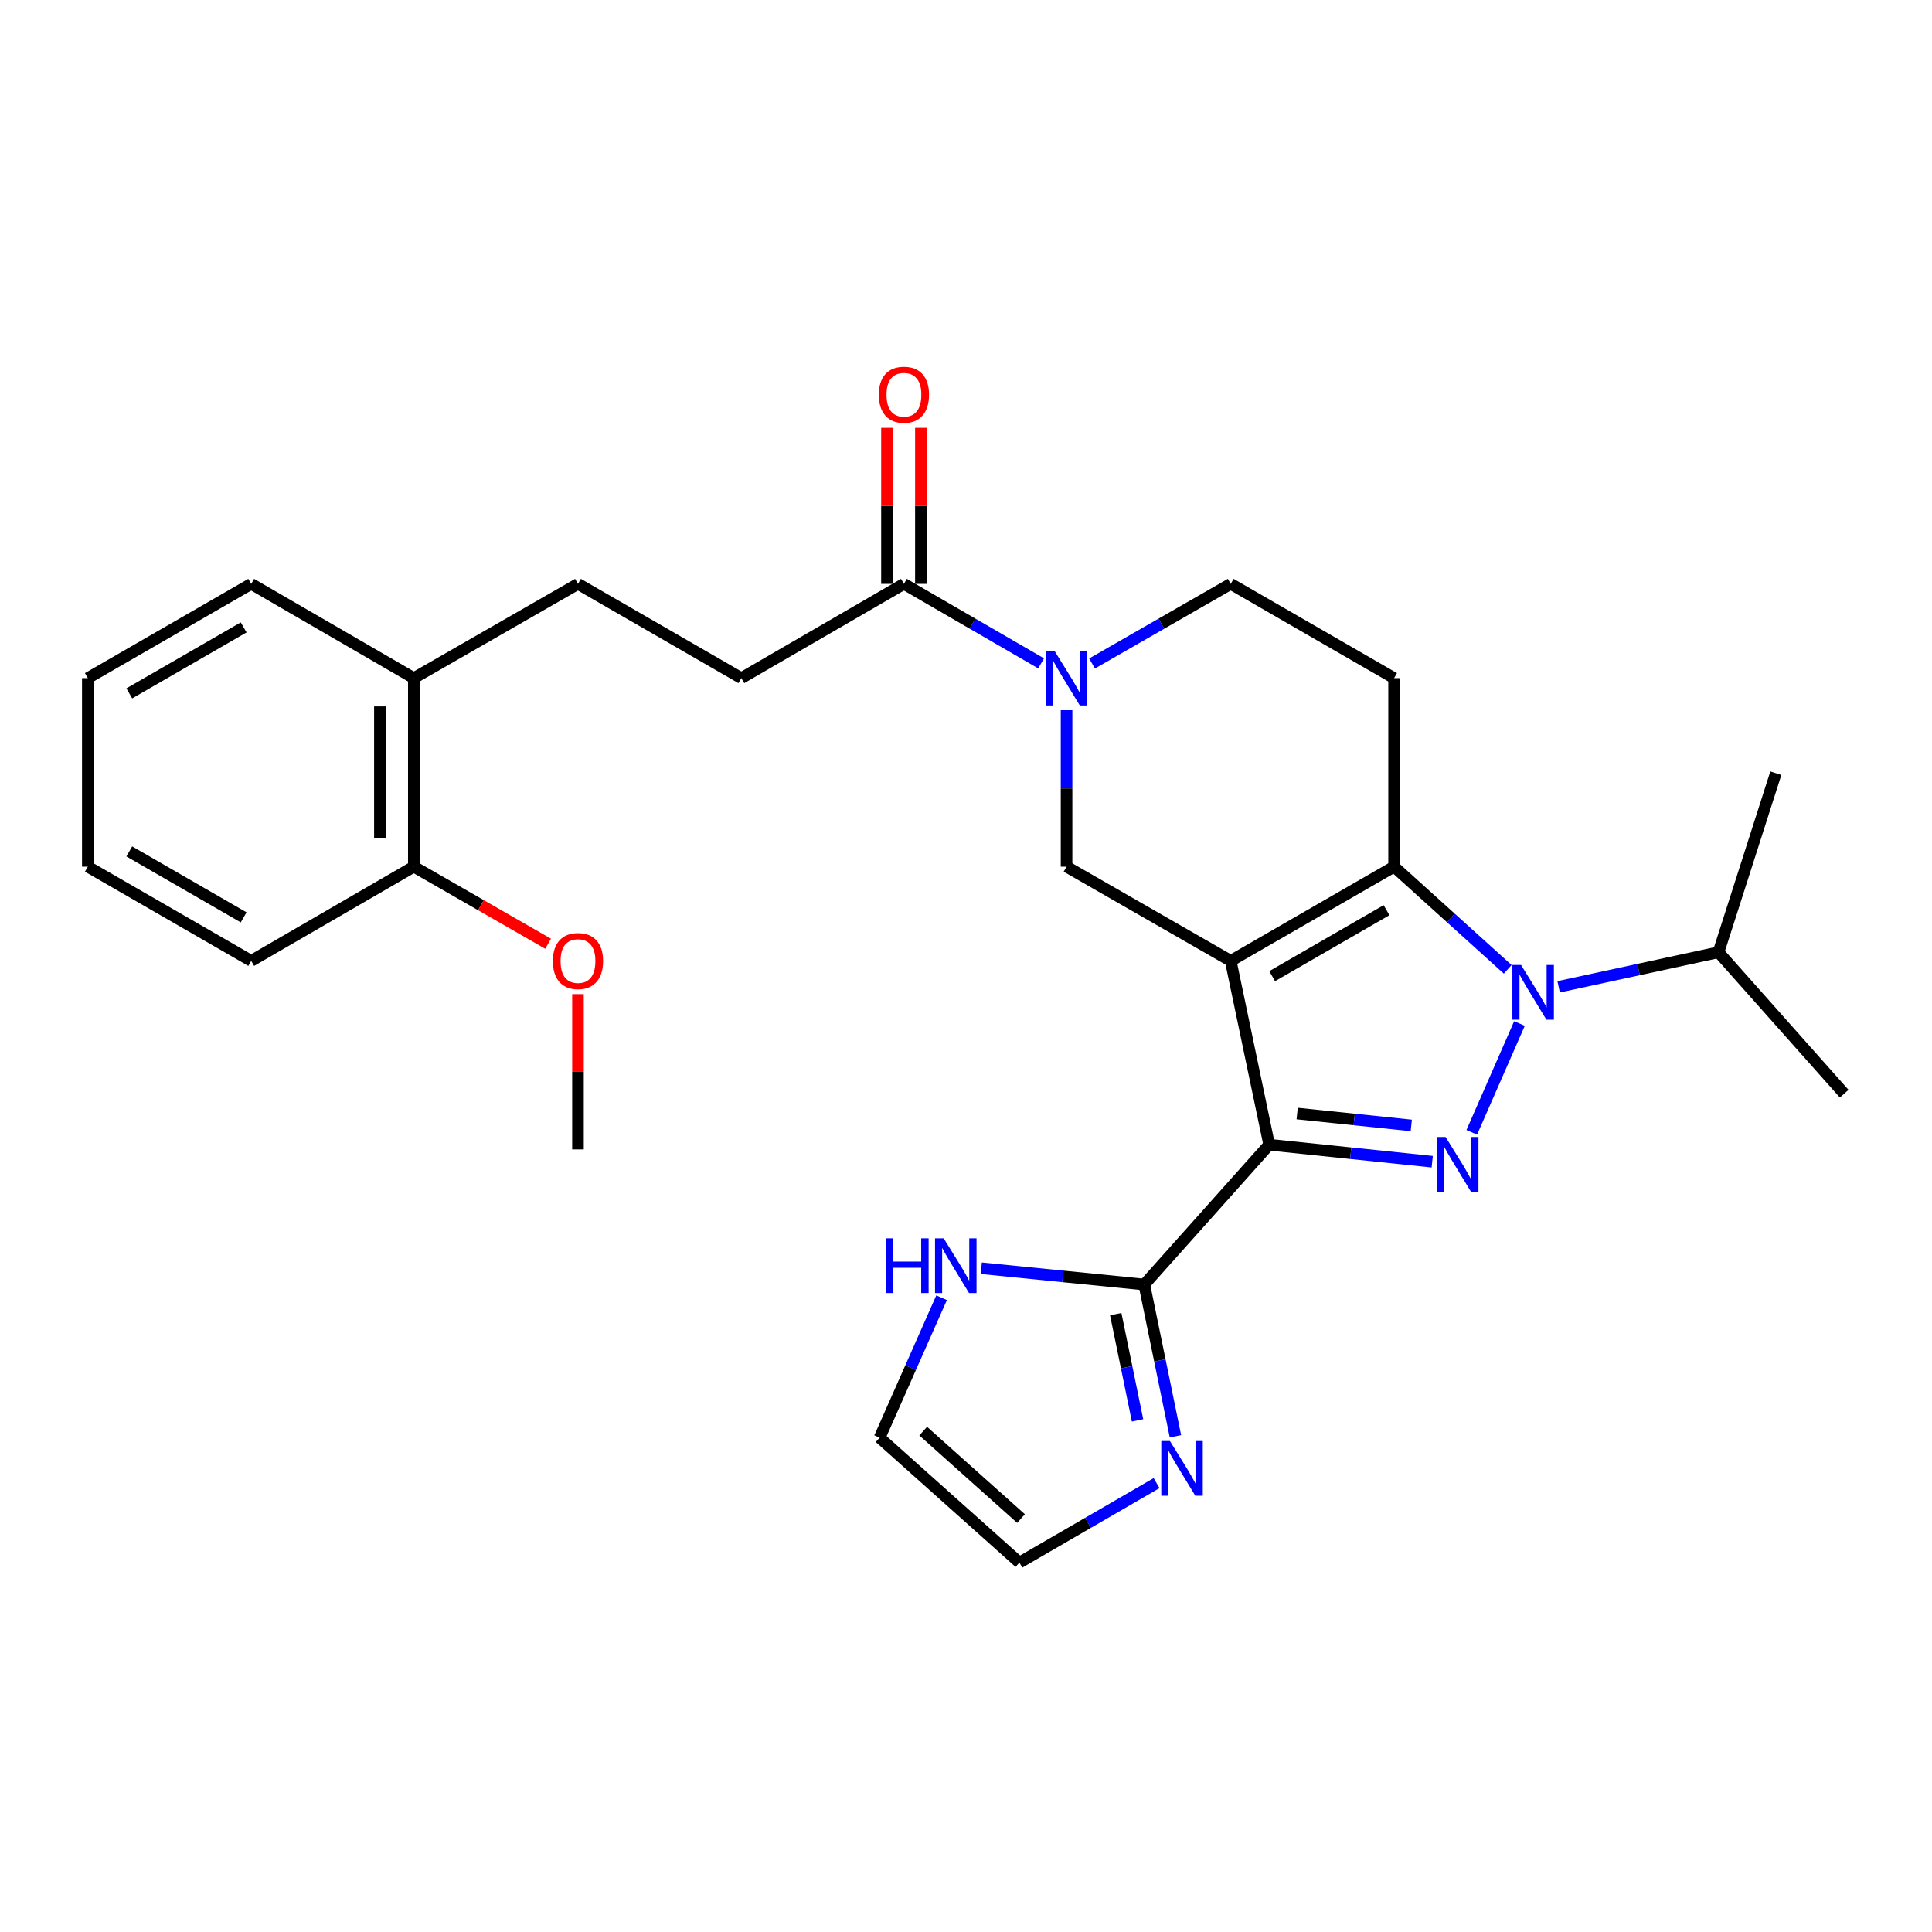<?xml version='1.0' encoding='iso-8859-1'?>
<svg version='1.1' baseProfile='full'
              xmlns='http://www.w3.org/2000/svg'
                      xmlns:rdkit='http://www.rdkit.org/xml'
                      xmlns:xlink='http://www.w3.org/1999/xlink'
                  xml:space='preserve'
width='1000px' height='1000px' viewBox='0 0 1000 1000'>
<!-- END OF HEADER -->
<rect style='opacity:1.0;fill:#FFFFFF;stroke:none' width='1000' height='1000' x='0' y='0'> </rect>
<path class='bond-0' d='M 637.014,497.358 L 656.927,592.499' style='fill:none;fill-rule:evenodd;stroke:#000000;stroke-width:6px;stroke-linecap:butt;stroke-linejoin:miter;stroke-opacity:1' />
<path class='bond-2' d='M 637.014,497.358 L 721.58,448.587' style='fill:none;fill-rule:evenodd;stroke:#000000;stroke-width:6px;stroke-linecap:butt;stroke-linejoin:miter;stroke-opacity:1' />
<path class='bond-2' d='M 658.472,505.255 L 717.668,471.115' style='fill:none;fill-rule:evenodd;stroke:#000000;stroke-width:6px;stroke-linecap:butt;stroke-linejoin:miter;stroke-opacity:1' />
<path class='bond-6' d='M 637.014,497.358 L 552.049,448.587' style='fill:none;fill-rule:evenodd;stroke:#000000;stroke-width:6px;stroke-linecap:butt;stroke-linejoin:miter;stroke-opacity:1' />
<path class='bond-1' d='M 656.927,592.499 L 699.12,596.899' style='fill:none;fill-rule:evenodd;stroke:#000000;stroke-width:6px;stroke-linecap:butt;stroke-linejoin:miter;stroke-opacity:1' />
<path class='bond-1' d='M 699.12,596.899 L 741.314,601.299' style='fill:none;fill-rule:evenodd;stroke:#0000FF;stroke-width:6px;stroke-linecap:butt;stroke-linejoin:miter;stroke-opacity:1' />
<path class='bond-1' d='M 671.406,576.353 L 700.942,579.433' style='fill:none;fill-rule:evenodd;stroke:#000000;stroke-width:6px;stroke-linecap:butt;stroke-linejoin:miter;stroke-opacity:1' />
<path class='bond-1' d='M 700.942,579.433 L 730.477,582.513' style='fill:none;fill-rule:evenodd;stroke:#0000FF;stroke-width:6px;stroke-linecap:butt;stroke-linejoin:miter;stroke-opacity:1' />
<path class='bond-5' d='M 656.927,592.499 L 592.283,664.88' style='fill:none;fill-rule:evenodd;stroke:#000000;stroke-width:6px;stroke-linecap:butt;stroke-linejoin:miter;stroke-opacity:1' />
<path class='bond-28' d='M 761.781,586.084 L 786.475,529.759' style='fill:none;fill-rule:evenodd;stroke:#0000FF;stroke-width:6px;stroke-linecap:butt;stroke-linejoin:miter;stroke-opacity:1' />
<path class='bond-3' d='M 721.58,448.587 L 750.983,475.156' style='fill:none;fill-rule:evenodd;stroke:#000000;stroke-width:6px;stroke-linecap:butt;stroke-linejoin:miter;stroke-opacity:1' />
<path class='bond-3' d='M 750.983,475.156 L 780.386,501.725' style='fill:none;fill-rule:evenodd;stroke:#0000FF;stroke-width:6px;stroke-linecap:butt;stroke-linejoin:miter;stroke-opacity:1' />
<path class='bond-7' d='M 721.58,448.587 L 721.58,350.997' style='fill:none;fill-rule:evenodd;stroke:#000000;stroke-width:6px;stroke-linecap:butt;stroke-linejoin:miter;stroke-opacity:1' />
<path class='bond-13' d='M 806.745,510.77 L 848.118,501.83' style='fill:none;fill-rule:evenodd;stroke:#0000FF;stroke-width:6px;stroke-linecap:butt;stroke-linejoin:miter;stroke-opacity:1' />
<path class='bond-13' d='M 848.118,501.83 L 889.492,492.89' style='fill:none;fill-rule:evenodd;stroke:#000000;stroke-width:6px;stroke-linecap:butt;stroke-linejoin:miter;stroke-opacity:1' />
<path class='bond-4' d='M 552.049,367.597 L 552.049,408.092' style='fill:none;fill-rule:evenodd;stroke:#0000FF;stroke-width:6px;stroke-linecap:butt;stroke-linejoin:miter;stroke-opacity:1' />
<path class='bond-4' d='M 552.049,408.092 L 552.049,448.587' style='fill:none;fill-rule:evenodd;stroke:#000000;stroke-width:6px;stroke-linecap:butt;stroke-linejoin:miter;stroke-opacity:1' />
<path class='bond-8' d='M 538.876,343.362 L 503.375,322.785' style='fill:none;fill-rule:evenodd;stroke:#0000FF;stroke-width:6px;stroke-linecap:butt;stroke-linejoin:miter;stroke-opacity:1' />
<path class='bond-8' d='M 503.375,322.785 L 467.873,302.207' style='fill:none;fill-rule:evenodd;stroke:#000000;stroke-width:6px;stroke-linecap:butt;stroke-linejoin:miter;stroke-opacity:1' />
<path class='bond-11' d='M 565.238,343.423 L 601.126,322.815' style='fill:none;fill-rule:evenodd;stroke:#0000FF;stroke-width:6px;stroke-linecap:butt;stroke-linejoin:miter;stroke-opacity:1' />
<path class='bond-11' d='M 601.126,322.815 L 637.014,302.207' style='fill:none;fill-rule:evenodd;stroke:#000000;stroke-width:6px;stroke-linecap:butt;stroke-linejoin:miter;stroke-opacity:1' />
<path class='bond-9' d='M 592.283,664.88 L 600.346,704.156' style='fill:none;fill-rule:evenodd;stroke:#000000;stroke-width:6px;stroke-linecap:butt;stroke-linejoin:miter;stroke-opacity:1' />
<path class='bond-9' d='M 600.346,704.156 L 608.409,743.433' style='fill:none;fill-rule:evenodd;stroke:#0000FF;stroke-width:6px;stroke-linecap:butt;stroke-linejoin:miter;stroke-opacity:1' />
<path class='bond-9' d='M 577.499,680.194 L 583.144,707.688' style='fill:none;fill-rule:evenodd;stroke:#000000;stroke-width:6px;stroke-linecap:butt;stroke-linejoin:miter;stroke-opacity:1' />
<path class='bond-9' d='M 583.144,707.688 L 588.788,735.181' style='fill:none;fill-rule:evenodd;stroke:#0000FF;stroke-width:6px;stroke-linecap:butt;stroke-linejoin:miter;stroke-opacity:1' />
<path class='bond-10' d='M 592.283,664.88 L 550.093,660.657' style='fill:none;fill-rule:evenodd;stroke:#000000;stroke-width:6px;stroke-linecap:butt;stroke-linejoin:miter;stroke-opacity:1' />
<path class='bond-10' d='M 550.093,660.657 L 507.904,656.434' style='fill:none;fill-rule:evenodd;stroke:#0000FF;stroke-width:6px;stroke-linecap:butt;stroke-linejoin:miter;stroke-opacity:1' />
<path class='bond-29' d='M 721.58,350.997 L 637.014,302.207' style='fill:none;fill-rule:evenodd;stroke:#000000;stroke-width:6px;stroke-linecap:butt;stroke-linejoin:miter;stroke-opacity:1' />
<path class='bond-15' d='M 467.873,302.207 L 383.717,350.997' style='fill:none;fill-rule:evenodd;stroke:#000000;stroke-width:6px;stroke-linecap:butt;stroke-linejoin:miter;stroke-opacity:1' />
<path class='bond-16' d='M 476.654,302.207 L 476.654,261.822' style='fill:none;fill-rule:evenodd;stroke:#000000;stroke-width:6px;stroke-linecap:butt;stroke-linejoin:miter;stroke-opacity:1' />
<path class='bond-16' d='M 476.654,261.822 L 476.654,221.436' style='fill:none;fill-rule:evenodd;stroke:#FF0000;stroke-width:6px;stroke-linecap:butt;stroke-linejoin:miter;stroke-opacity:1' />
<path class='bond-16' d='M 459.093,302.207 L 459.093,261.822' style='fill:none;fill-rule:evenodd;stroke:#000000;stroke-width:6px;stroke-linecap:butt;stroke-linejoin:miter;stroke-opacity:1' />
<path class='bond-16' d='M 459.093,261.822 L 459.093,221.436' style='fill:none;fill-rule:evenodd;stroke:#FF0000;stroke-width:6px;stroke-linecap:butt;stroke-linejoin:miter;stroke-opacity:1' />
<path class='bond-12' d='M 598.642,767.653 L 563.141,788.222' style='fill:none;fill-rule:evenodd;stroke:#0000FF;stroke-width:6px;stroke-linecap:butt;stroke-linejoin:miter;stroke-opacity:1' />
<path class='bond-12' d='M 563.141,788.222 L 527.639,808.791' style='fill:none;fill-rule:evenodd;stroke:#000000;stroke-width:6px;stroke-linecap:butt;stroke-linejoin:miter;stroke-opacity:1' />
<path class='bond-14' d='M 487.364,671.708 L 471.326,707.928' style='fill:none;fill-rule:evenodd;stroke:#0000FF;stroke-width:6px;stroke-linecap:butt;stroke-linejoin:miter;stroke-opacity:1' />
<path class='bond-14' d='M 471.326,707.928 L 455.288,744.148' style='fill:none;fill-rule:evenodd;stroke:#000000;stroke-width:6px;stroke-linecap:butt;stroke-linejoin:miter;stroke-opacity:1' />
<path class='bond-30' d='M 527.639,808.791 L 455.288,744.148' style='fill:none;fill-rule:evenodd;stroke:#000000;stroke-width:6px;stroke-linecap:butt;stroke-linejoin:miter;stroke-opacity:1' />
<path class='bond-30' d='M 528.487,786 L 477.841,740.749' style='fill:none;fill-rule:evenodd;stroke:#000000;stroke-width:6px;stroke-linecap:butt;stroke-linejoin:miter;stroke-opacity:1' />
<path class='bond-23' d='M 889.492,492.89 L 919.17,400.207' style='fill:none;fill-rule:evenodd;stroke:#000000;stroke-width:6px;stroke-linecap:butt;stroke-linejoin:miter;stroke-opacity:1' />
<path class='bond-24' d='M 889.492,492.89 L 954.545,566.08' style='fill:none;fill-rule:evenodd;stroke:#000000;stroke-width:6px;stroke-linecap:butt;stroke-linejoin:miter;stroke-opacity:1' />
<path class='bond-18' d='M 383.717,350.997 L 299.161,302.207' style='fill:none;fill-rule:evenodd;stroke:#000000;stroke-width:6px;stroke-linecap:butt;stroke-linejoin:miter;stroke-opacity:1' />
<path class='bond-17' d='M 214.196,350.997 L 299.161,302.207' style='fill:none;fill-rule:evenodd;stroke:#000000;stroke-width:6px;stroke-linecap:butt;stroke-linejoin:miter;stroke-opacity:1' />
<path class='bond-19' d='M 214.196,350.997 L 214.196,448.587' style='fill:none;fill-rule:evenodd;stroke:#000000;stroke-width:6px;stroke-linecap:butt;stroke-linejoin:miter;stroke-opacity:1' />
<path class='bond-19' d='M 196.635,365.636 L 196.635,433.949' style='fill:none;fill-rule:evenodd;stroke:#000000;stroke-width:6px;stroke-linecap:butt;stroke-linejoin:miter;stroke-opacity:1' />
<path class='bond-21' d='M 214.196,350.997 L 130.02,302.207' style='fill:none;fill-rule:evenodd;stroke:#000000;stroke-width:6px;stroke-linecap:butt;stroke-linejoin:miter;stroke-opacity:1' />
<path class='bond-20' d='M 214.196,448.587 L 248.954,468.539' style='fill:none;fill-rule:evenodd;stroke:#000000;stroke-width:6px;stroke-linecap:butt;stroke-linejoin:miter;stroke-opacity:1' />
<path class='bond-20' d='M 248.954,468.539 L 283.712,488.49' style='fill:none;fill-rule:evenodd;stroke:#FF0000;stroke-width:6px;stroke-linecap:butt;stroke-linejoin:miter;stroke-opacity:1' />
<path class='bond-22' d='M 214.196,448.587 L 130.02,497.358' style='fill:none;fill-rule:evenodd;stroke:#000000;stroke-width:6px;stroke-linecap:butt;stroke-linejoin:miter;stroke-opacity:1' />
<path class='bond-25' d='M 299.161,514.557 L 299.161,554.743' style='fill:none;fill-rule:evenodd;stroke:#FF0000;stroke-width:6px;stroke-linecap:butt;stroke-linejoin:miter;stroke-opacity:1' />
<path class='bond-25' d='M 299.161,554.743 L 299.161,594.928' style='fill:none;fill-rule:evenodd;stroke:#000000;stroke-width:6px;stroke-linecap:butt;stroke-linejoin:miter;stroke-opacity:1' />
<path class='bond-27' d='M 130.02,302.207 L 45.455,350.997' style='fill:none;fill-rule:evenodd;stroke:#000000;stroke-width:6px;stroke-linecap:butt;stroke-linejoin:miter;stroke-opacity:1' />
<path class='bond-27' d='M 126.111,324.736 L 66.915,358.89' style='fill:none;fill-rule:evenodd;stroke:#000000;stroke-width:6px;stroke-linecap:butt;stroke-linejoin:miter;stroke-opacity:1' />
<path class='bond-31' d='M 130.02,497.358 L 45.455,448.587' style='fill:none;fill-rule:evenodd;stroke:#000000;stroke-width:6px;stroke-linecap:butt;stroke-linejoin:miter;stroke-opacity:1' />
<path class='bond-31' d='M 126.109,474.83 L 66.913,440.69' style='fill:none;fill-rule:evenodd;stroke:#000000;stroke-width:6px;stroke-linecap:butt;stroke-linejoin:miter;stroke-opacity:1' />
<path class='bond-26' d='M 45.455,448.587 L 45.455,350.997' style='fill:none;fill-rule:evenodd;stroke:#000000;stroke-width:6px;stroke-linecap:butt;stroke-linejoin:miter;stroke-opacity:1' />
<path  class='atom-2' d='M 748.247 588.515
L 757.527 603.515
Q 758.447 604.995, 759.927 607.675
Q 761.407 610.355, 761.487 610.515
L 761.487 588.515
L 765.247 588.515
L 765.247 616.835
L 761.367 616.835
L 751.407 600.435
Q 750.247 598.515, 749.007 596.315
Q 747.807 594.115, 747.447 593.435
L 747.447 616.835
L 743.767 616.835
L 743.767 588.515
L 748.247 588.515
' fill='#0000FF'/>
<path  class='atom-4' d='M 787.291 499.461
L 796.571 514.461
Q 797.491 515.941, 798.971 518.621
Q 800.451 521.301, 800.531 521.461
L 800.531 499.461
L 804.291 499.461
L 804.291 527.781
L 800.411 527.781
L 790.451 511.381
Q 789.291 509.461, 788.051 507.261
Q 786.851 505.061, 786.491 504.381
L 786.491 527.781
L 782.811 527.781
L 782.811 499.461
L 787.291 499.461
' fill='#0000FF'/>
<path  class='atom-5' d='M 545.789 336.837
L 555.069 351.837
Q 555.989 353.317, 557.469 355.997
Q 558.949 358.677, 559.029 358.837
L 559.029 336.837
L 562.789 336.837
L 562.789 365.157
L 558.909 365.157
L 548.949 348.757
Q 547.789 346.837, 546.549 344.637
Q 545.349 342.437, 544.989 341.757
L 544.989 365.157
L 541.309 365.157
L 541.309 336.837
L 545.789 336.837
' fill='#0000FF'/>
<path  class='atom-10' d='M 605.554 745.861
L 614.834 760.861
Q 615.754 762.341, 617.234 765.021
Q 618.714 767.701, 618.794 767.861
L 618.794 745.861
L 622.554 745.861
L 622.554 774.181
L 618.674 774.181
L 608.714 757.781
Q 607.554 755.861, 606.314 753.661
Q 605.114 751.461, 604.754 750.781
L 604.754 774.181
L 601.074 774.181
L 601.074 745.861
L 605.554 745.861
' fill='#0000FF'/>
<path  class='atom-11' d='M 458.492 640.954
L 462.332 640.954
L 462.332 652.994
L 476.812 652.994
L 476.812 640.954
L 480.652 640.954
L 480.652 669.274
L 476.812 669.274
L 476.812 656.194
L 462.332 656.194
L 462.332 669.274
L 458.492 669.274
L 458.492 640.954
' fill='#0000FF'/>
<path  class='atom-11' d='M 488.452 640.954
L 497.732 655.954
Q 498.652 657.434, 500.132 660.114
Q 501.612 662.794, 501.692 662.954
L 501.692 640.954
L 505.452 640.954
L 505.452 669.274
L 501.572 669.274
L 491.612 652.874
Q 490.452 650.954, 489.212 648.754
Q 488.012 646.554, 487.652 645.874
L 487.652 669.274
L 483.972 669.274
L 483.972 640.954
L 488.452 640.954
' fill='#0000FF'/>
<path  class='atom-17' d='M 454.873 204.307
Q 454.873 197.507, 458.233 193.707
Q 461.593 189.907, 467.873 189.907
Q 474.153 189.907, 477.513 193.707
Q 480.873 197.507, 480.873 204.307
Q 480.873 211.187, 477.473 215.107
Q 474.073 218.987, 467.873 218.987
Q 461.633 218.987, 458.233 215.107
Q 454.873 211.227, 454.873 204.307
M 467.873 215.787
Q 472.193 215.787, 474.513 212.907
Q 476.873 209.987, 476.873 204.307
Q 476.873 198.747, 474.513 195.947
Q 472.193 193.107, 467.873 193.107
Q 463.553 193.107, 461.193 195.907
Q 458.873 198.707, 458.873 204.307
Q 458.873 210.027, 461.193 212.907
Q 463.553 215.787, 467.873 215.787
' fill='#FF0000'/>
<path  class='atom-21' d='M 286.161 497.438
Q 286.161 490.638, 289.521 486.838
Q 292.881 483.038, 299.161 483.038
Q 305.441 483.038, 308.801 486.838
Q 312.161 490.638, 312.161 497.438
Q 312.161 504.318, 308.761 508.238
Q 305.361 512.118, 299.161 512.118
Q 292.921 512.118, 289.521 508.238
Q 286.161 504.358, 286.161 497.438
M 299.161 508.918
Q 303.481 508.918, 305.801 506.038
Q 308.161 503.118, 308.161 497.438
Q 308.161 491.878, 305.801 489.078
Q 303.481 486.238, 299.161 486.238
Q 294.841 486.238, 292.481 489.038
Q 290.161 491.838, 290.161 497.438
Q 290.161 503.158, 292.481 506.038
Q 294.841 508.918, 299.161 508.918
' fill='#FF0000'/>
</svg>
